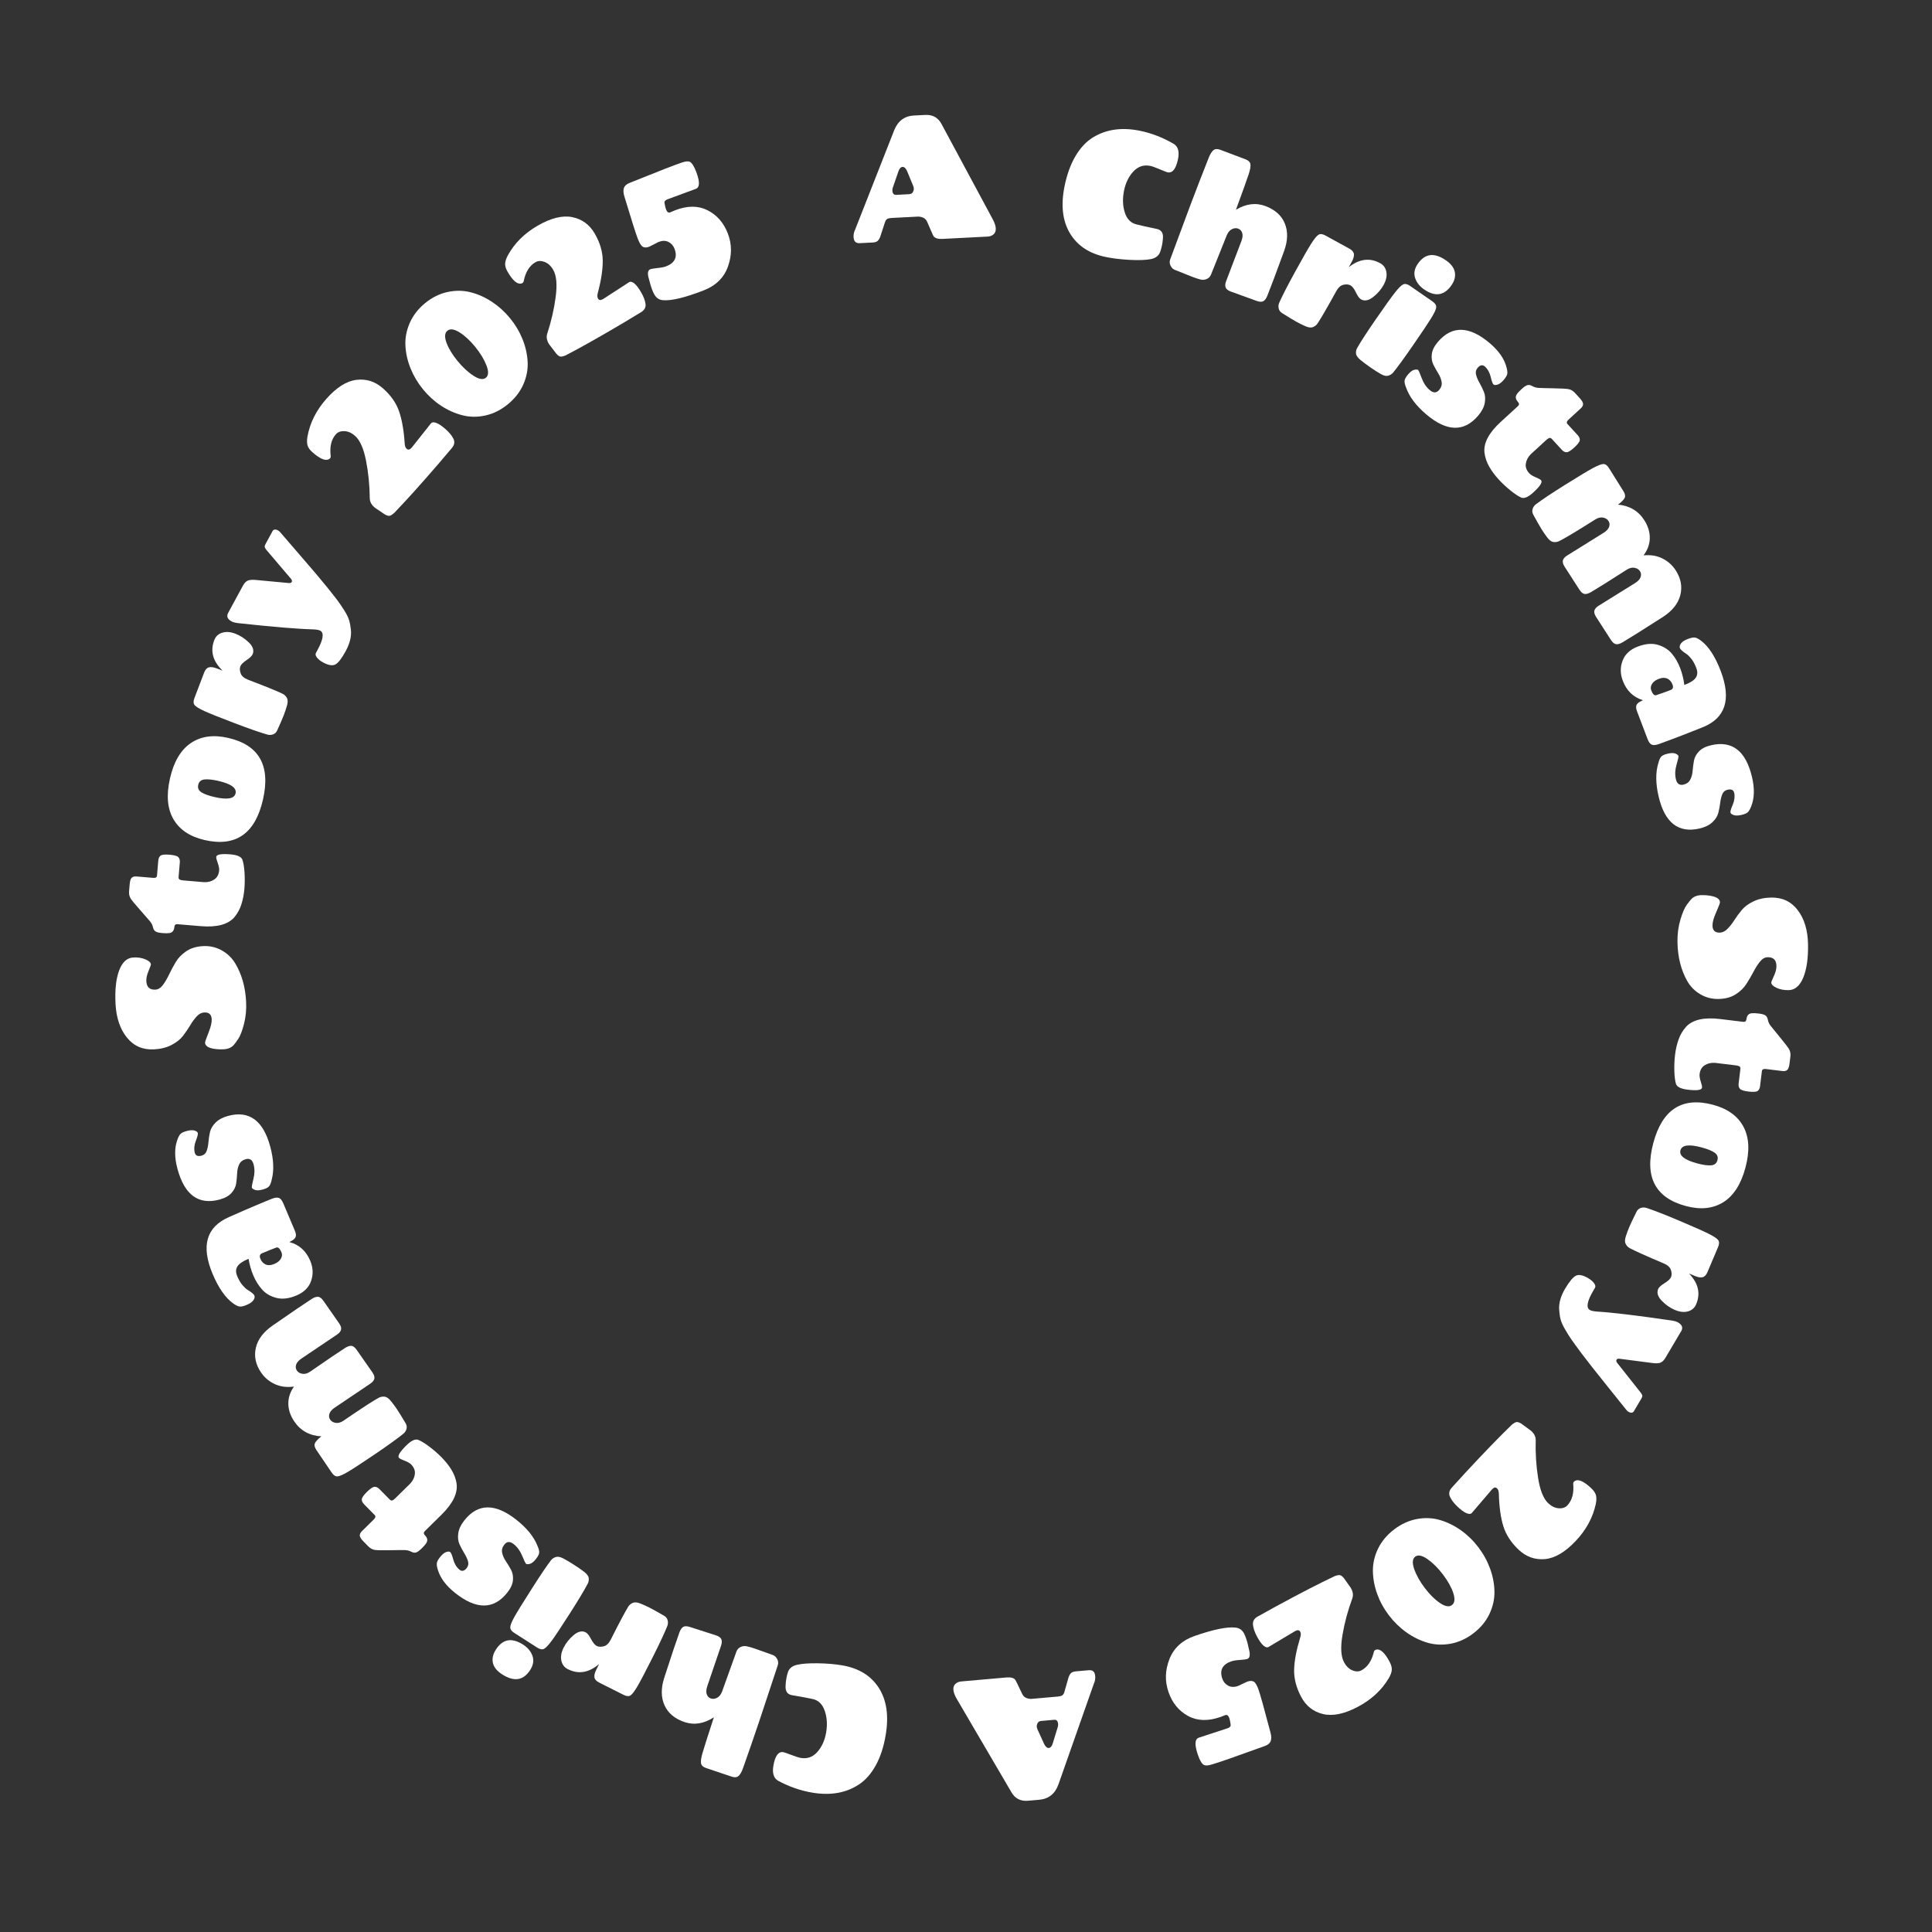 <svg width="154" height="154" viewBox="0 0 154 154" fill="none" xmlns="http://www.w3.org/2000/svg">
<rect x="0" y="0" width="154" height="154" fill="#333333" stroke="none"/>
<path d="M75.053 9.893L79.109 17.436C79.274 17.735 79.362 17.991 79.373 18.2C79.384 18.41 79.325 18.569 79.196 18.679C79.067 18.788 78.913 18.847 78.734 18.857L75.133 19.043C74.767 19.061 74.528 18.99 74.415 18.827C74.382 18.773 74.336 18.677 74.277 18.54L73.908 17.69C73.797 17.424 73.562 17.283 73.201 17.264L71.088 17.373C70.931 17.38 70.812 17.405 70.732 17.447C70.652 17.488 70.589 17.576 70.543 17.709L70.166 18.864C70.1 19.036 70.024 19.154 69.938 19.219C69.851 19.285 69.722 19.321 69.551 19.331L68.544 19.382C68.253 19.397 68.09 19.275 68.054 19.015C68.044 18.979 68.04 18.941 68.037 18.904C68.027 18.689 68.072 18.482 68.173 18.28L71.276 10.382C71.575 9.638 72.1 9.246 72.853 9.207L73.748 9.161C74.344 9.13 74.78 9.373 75.053 9.893ZM71.614 13.659L71.165 14.957C71.139 15.043 71.128 15.118 71.132 15.184C71.144 15.426 71.244 15.542 71.43 15.533L72.448 15.48C72.604 15.472 72.71 15.418 72.765 15.316C72.819 15.215 72.845 15.128 72.841 15.053C72.837 14.978 72.822 14.905 72.796 14.832L72.309 13.651C72.207 13.414 72.085 13.298 71.943 13.305C71.802 13.313 71.691 13.431 71.614 13.659Z" fill="white"/>
<path d="M88.143 20.485C86.826 20.214 85.873 19.581 85.28 18.587C84.688 17.594 84.549 16.334 84.863 14.807C85.055 13.874 85.346 13.082 85.736 12.428C86.125 11.774 86.586 11.283 87.12 10.954C88.176 10.304 89.427 10.129 90.875 10.426C91.812 10.619 92.715 10.972 93.585 11.484C93.913 11.705 94.018 12.103 93.9 12.678C93.738 13.465 93.46 13.817 93.065 13.735C92.999 13.722 92.791 13.641 92.44 13.493C92.09 13.344 91.841 13.255 91.695 13.225C91.176 13.118 90.728 13.262 90.353 13.657C89.98 14.051 89.727 14.562 89.599 15.188C89.47 15.814 89.488 16.392 89.653 16.921C89.819 17.451 90.126 17.771 90.576 17.883C90.88 17.965 91.422 18.086 92.205 18.247C92.586 18.325 92.748 18.592 92.692 19.047C92.681 19.217 92.657 19.386 92.623 19.555C92.588 19.724 92.542 19.893 92.484 20.062C92.372 20.382 92.118 20.58 91.721 20.656C91.325 20.731 90.772 20.751 90.063 20.715C89.353 20.679 88.714 20.602 88.143 20.485Z" fill="white"/>
<path d="M93.28 20.67L94.875 16.378C95.369 15.068 95.861 13.798 96.35 12.566C96.465 12.28 96.59 12.082 96.722 11.973C96.856 11.863 97.038 11.852 97.268 11.939L99.28 12.699C99.51 12.786 99.64 12.912 99.67 13.077C99.699 13.244 99.656 13.506 99.54 13.866C99.424 14.227 99.083 15.178 98.517 16.72C99.322 16.236 100.107 16.138 100.872 16.427C101.637 16.715 102.151 17.178 102.413 17.816C102.675 18.453 102.655 19.189 102.352 20.023C102.05 20.857 101.775 21.601 101.528 22.255C101.281 22.911 101.111 23.35 101.019 23.575C100.926 23.799 100.817 23.945 100.692 24.012C100.566 24.08 100.378 24.066 100.126 23.971L98.105 23.238C97.881 23.154 97.745 23.045 97.696 22.911C97.645 22.779 97.659 22.611 97.735 22.41L98.951 19.218C99.05 18.956 99.072 18.74 99.016 18.57C98.961 18.398 98.855 18.285 98.697 18.225C98.54 18.166 98.373 18.18 98.196 18.267C98.02 18.356 97.881 18.52 97.782 18.763L96.528 21.895C96.459 22.059 96.343 22.175 96.182 22.243C96.02 22.312 95.85 22.323 95.673 22.276C95.495 22.228 95.301 22.165 95.092 22.087L93.635 21.507C93.502 21.457 93.393 21.348 93.308 21.182C93.223 21.015 93.214 20.844 93.28 20.67Z" fill="white"/>
<path d="M105.643 18.769L107.557 19.82C107.779 19.943 107.9 20.087 107.921 20.252C107.94 20.417 107.885 20.618 107.755 20.856L107.512 21.297C108.354 20.632 109.189 20.525 110.013 20.979C110.288 21.13 110.453 21.364 110.508 21.682C110.564 22 110.49 22.343 110.288 22.711C110.086 23.079 109.806 23.403 109.449 23.68C109.091 23.957 108.772 24.019 108.491 23.865C108.361 23.792 108.224 23.608 108.08 23.31C107.936 23.013 107.793 22.825 107.648 22.747C107.505 22.667 107.319 22.651 107.094 22.697C106.868 22.744 106.672 22.919 106.506 23.221C105.782 24.538 105.284 25.398 105.011 25.801C104.915 25.93 104.792 26.022 104.642 26.079C104.492 26.134 104.295 26.108 104.052 26.001C103.808 25.894 103.572 25.778 103.343 25.652C103.113 25.525 102.733 25.296 102.202 24.96C102.049 24.866 101.956 24.741 101.923 24.584C101.89 24.427 101.905 24.276 101.968 24.13C102.215 23.573 102.639 22.747 103.242 21.65C103.844 20.555 104.269 19.811 104.518 19.42C104.766 19.029 104.961 18.793 105.1 18.71C105.24 18.627 105.421 18.646 105.643 18.769Z" fill="white"/>
<path d="M115.258 20.752C115.664 21.033 115.899 21.345 115.964 21.691C116.029 22.037 115.94 22.386 115.696 22.739C115.122 23.569 114.392 23.677 113.509 23.065C113.153 22.819 112.915 22.513 112.796 22.147C112.677 21.781 112.75 21.406 113.016 21.023C113.584 20.201 114.332 20.11 115.258 20.752ZM112.384 22.781L114.18 24.024C114.389 24.168 114.489 24.322 114.481 24.486C114.471 24.65 114.341 24.938 114.088 25.348C113.836 25.757 113.349 26.486 112.624 27.535C111.899 28.582 111.369 29.309 111.035 29.713C110.927 29.83 110.795 29.91 110.64 29.95C110.484 29.99 110.291 29.945 110.06 29.812C109.829 29.681 109.563 29.512 109.262 29.303C108.961 29.095 108.694 28.896 108.462 28.708C108.23 28.518 108.105 28.344 108.088 28.185C108.071 28.026 108.102 27.877 108.18 27.738C108.482 27.209 108.99 26.428 109.704 25.396C110.418 24.364 110.918 23.667 111.202 23.308C111.487 22.949 111.703 22.735 111.85 22.667C111.997 22.599 112.175 22.637 112.384 22.781Z" fill="white"/>
<path d="M114.712 31.087C114.882 30.888 114.948 30.676 114.912 30.448C114.875 30.221 114.788 29.995 114.649 29.772C114.51 29.549 114.379 29.315 114.256 29.069C114.132 28.822 114.091 28.541 114.13 28.225C114.169 27.908 114.331 27.583 114.616 27.25C115.744 25.93 117.127 25.97 118.769 27.371C119.472 27.974 119.91 28.605 120.081 29.266C120.139 29.476 120.161 29.645 120.149 29.774C120.135 29.905 120.041 30.073 119.866 30.279C119.69 30.484 119.524 30.611 119.372 30.658C119.219 30.705 119.11 30.701 119.045 30.645C118.979 30.589 118.905 30.388 118.823 30.042C118.74 29.696 118.586 29.419 118.36 29.213C118.172 29.053 117.978 29.091 117.778 29.325C117.645 29.481 117.604 29.661 117.656 29.865C117.708 30.068 117.798 30.285 117.928 30.512C118.058 30.739 118.176 30.98 118.282 31.237C118.387 31.492 118.409 31.787 118.349 32.123C118.289 32.458 118.113 32.796 117.822 33.136C116.695 34.457 115.311 34.416 113.67 33.015C112.87 32.331 112.341 31.628 112.084 30.905C111.997 30.696 111.955 30.522 111.956 30.381C111.957 30.242 112.051 30.064 112.236 29.847C112.421 29.631 112.588 29.506 112.738 29.476C112.888 29.444 112.986 29.448 113.035 29.489C113.083 29.531 113.18 29.748 113.324 30.142C113.469 30.536 113.684 30.854 113.967 31.096C114.251 31.338 114.499 31.336 114.712 31.087Z" fill="white"/>
<path d="M120.997 32.371C121.107 32.27 121.106 32.159 120.996 32.038C120.799 31.823 120.772 31.615 120.916 31.412C120.985 31.308 121.112 31.171 121.299 31.001C121.485 30.83 121.635 30.73 121.753 30.699C121.87 30.667 122.001 30.694 122.148 30.778C122.294 30.861 122.457 30.909 122.639 30.919C122.82 30.931 123.206 30.942 123.798 30.951C124.389 30.962 124.787 30.982 124.992 31.012C125.197 31.042 125.38 31.146 125.541 31.321L125.92 31.734C126.096 31.927 126.185 32.084 126.188 32.203C126.189 32.322 126.128 32.439 126.004 32.552L125.024 33.451C124.88 33.583 124.853 33.699 124.943 33.799L125.753 34.682C125.884 34.825 125.941 34.963 125.923 35.095C125.906 35.228 125.761 35.419 125.489 35.668C125.217 35.917 125.013 36.044 124.876 36.047C124.741 36.05 124.612 35.986 124.491 35.853L123.704 34.994C123.633 34.917 123.564 34.89 123.495 34.912C123.426 34.934 123.348 34.987 123.258 35.068L122.02 36.203C121.796 36.428 121.665 36.678 121.625 36.953C121.584 37.227 121.673 37.483 121.89 37.719C121.996 37.835 122.166 37.942 122.402 38.04C122.637 38.139 122.783 38.218 122.838 38.279C122.975 38.426 122.767 38.754 122.216 39.258C121.817 39.623 121.498 39.758 121.259 39.664C121.023 39.557 120.733 39.366 120.393 39.091C120.052 38.815 119.735 38.518 119.443 38.198C119.151 37.88 118.905 37.545 118.705 37.197C118.506 36.848 118.38 36.479 118.328 36.09C118.242 35.319 118.674 34.499 119.624 33.628L120.997 32.371Z" fill="white"/>
<path d="M127.426 48.284L130.327 46.48C130.564 46.331 130.713 46.172 130.772 46.002C130.831 45.833 130.816 45.678 130.726 45.535C130.637 45.393 130.495 45.302 130.299 45.261C130.103 45.221 129.894 45.271 129.672 45.409L127.959 46.497C127.413 46.839 127.035 47.071 126.826 47.194C126.616 47.316 126.441 47.367 126.301 47.344C126.16 47.322 126.018 47.198 125.875 46.97L124.71 45.162C124.583 44.959 124.54 44.79 124.582 44.654C124.624 44.518 124.735 44.393 124.917 44.279L127.818 42.474C128.055 42.326 128.203 42.167 128.262 41.998C128.321 41.829 128.306 41.673 128.217 41.531C128.128 41.388 127.985 41.296 127.789 41.257C127.593 41.217 127.384 41.266 127.163 41.404L126.439 41.858C125.396 42.512 124.672 42.939 124.268 43.139C124.122 43.204 123.97 43.225 123.811 43.201C123.653 43.176 123.494 43.058 123.334 42.846C123.173 42.634 123.023 42.417 122.885 42.195C122.746 41.974 122.525 41.587 122.224 41.036C122.137 40.88 122.117 40.724 122.165 40.572C122.211 40.419 122.298 40.293 122.425 40.197C122.911 39.831 123.684 39.315 124.744 38.651C125.804 37.987 126.537 37.545 126.945 37.324C127.352 37.105 127.637 36.992 127.799 36.987C127.961 36.983 128.11 37.088 128.245 37.303L129.404 39.154C129.539 39.369 129.57 39.551 129.497 39.697C129.424 39.844 129.252 40.017 128.979 40.214L128.967 40.221C129.905 40.312 130.609 40.734 131.081 41.487C131.371 41.949 131.512 42.42 131.505 42.901C131.497 43.381 131.332 43.837 131.007 44.269C131.565 44.211 132.069 44.293 132.518 44.518C132.968 44.744 133.325 45.068 133.591 45.492C133.996 46.138 134.109 46.793 133.932 47.46C133.754 48.125 133.293 48.699 132.547 49.18C131.802 49.66 131.132 50.086 130.539 50.457C129.946 50.829 129.545 51.076 129.335 51.199C129.126 51.321 128.951 51.371 128.81 51.349C128.67 51.327 128.528 51.202 128.385 50.974L127.219 49.167C127.093 48.965 127.051 48.795 127.092 48.659C127.133 48.523 127.244 48.398 127.426 48.284Z" fill="white"/>
<path d="M137.158 53.482C138.023 55.758 137.535 57.258 135.693 57.981C134.914 58.294 134.196 58.574 133.542 58.823C132.887 59.072 132.445 59.236 132.216 59.315C131.986 59.394 131.805 59.409 131.672 59.36C131.538 59.311 131.424 59.161 131.328 58.91L130.484 56.69C130.4 56.467 130.392 56.294 130.46 56.172C130.528 56.05 130.661 55.947 130.86 55.864C130.869 55.861 130.883 55.853 130.904 55.842C130.924 55.83 130.943 55.821 130.96 55.814C130.192 55.579 129.657 55.063 129.355 54.268C129.145 53.717 129.139 53.182 129.336 52.663C129.534 52.145 129.936 51.771 130.541 51.54C131.148 51.309 131.685 51.263 132.151 51.401C132.618 51.54 132.989 51.774 133.265 52.104C133.541 52.435 133.761 52.818 133.927 53.255C134.093 53.691 134.203 54.138 134.258 54.597L134.31 54.578C134.746 54.412 135.034 54.224 135.174 54.015C135.315 53.806 135.327 53.55 135.212 53.246C135.096 52.942 134.967 52.702 134.825 52.524C134.682 52.346 134.556 52.218 134.447 52.141C134.128 51.934 133.949 51.775 133.906 51.664C133.864 51.551 133.891 51.427 133.989 51.29C134.086 51.153 134.273 51.032 134.548 50.929C134.823 50.824 135.028 50.791 135.163 50.832C135.298 50.872 135.451 50.961 135.622 51.095C136.219 51.562 136.731 52.358 137.158 53.482ZM131.619 55.025C131.736 55.332 131.869 55.461 132.021 55.411C132.314 55.316 132.696 55.179 133.168 55C133.35 54.93 133.399 54.783 133.314 54.56C133.23 54.337 133.093 54.181 132.904 54.093C132.716 54.005 132.492 54.01 132.23 54.109C131.968 54.209 131.785 54.345 131.68 54.516C131.575 54.688 131.556 54.857 131.619 55.025Z" fill="white"/>
<path d="M134.188 62.543C134.443 62.484 134.623 62.353 134.729 62.148C134.835 61.944 134.899 61.711 134.92 61.449C134.941 61.188 134.975 60.92 135.023 60.649C135.07 60.377 135.203 60.126 135.423 59.896C135.643 59.664 135.967 59.5 136.394 59.402C138.085 59.01 139.174 59.866 139.66 61.969C139.868 62.871 139.844 63.639 139.588 64.273C139.511 64.475 139.428 64.624 139.34 64.721C139.252 64.818 139.077 64.897 138.812 64.958C138.549 65.019 138.341 65.022 138.191 64.97C138.039 64.916 137.954 64.848 137.935 64.764C137.915 64.68 137.975 64.475 138.116 64.147C138.255 63.821 138.295 63.506 138.235 63.206C138.18 62.966 138.002 62.88 137.702 62.95C137.502 62.996 137.362 63.116 137.282 63.311C137.204 63.506 137.148 63.733 137.117 63.994C137.087 64.253 137.037 64.518 136.97 64.786C136.902 65.054 136.744 65.305 136.497 65.539C136.249 65.772 135.907 65.939 135.47 66.04C133.78 66.431 132.691 65.575 132.205 63.473C131.968 62.447 131.961 61.567 132.184 60.834C132.239 60.614 132.309 60.449 132.393 60.338C132.477 60.226 132.658 60.138 132.936 60.074C133.212 60.01 133.421 60.01 133.56 60.073C133.699 60.137 133.776 60.2 133.791 60.262C133.805 60.323 133.753 60.555 133.636 60.959C133.518 61.361 133.501 61.744 133.585 62.108C133.669 62.471 133.87 62.617 134.188 62.543Z" fill="white"/>
<path d="M133.946 73.302C134.113 72.743 134.284 72.348 134.457 72.117C134.629 71.886 134.753 71.732 134.826 71.657C135.019 71.459 135.288 71.358 135.633 71.351C135.904 71.347 136.161 71.368 136.405 71.416C136.863 71.505 137.095 71.676 137.1 71.93C137.092 72.013 136.989 72.278 136.792 72.726C136.594 73.173 136.498 73.524 136.503 73.778C136.509 74.159 136.699 74.346 137.072 74.34C137.296 74.335 137.502 74.238 137.69 74.048C137.879 73.858 138.059 73.629 138.232 73.361C138.404 73.093 138.602 72.823 138.826 72.55C139.05 72.276 139.363 72.044 139.766 71.85C140.169 71.656 140.64 71.555 141.182 71.544C142.078 71.529 142.786 71.868 143.307 72.56C143.828 73.252 144.099 74.155 144.118 75.268C144.138 76.38 144.01 77.266 143.738 77.924C143.464 78.582 143.076 78.916 142.572 78.924C142.208 78.931 141.887 78.87 141.61 78.74C141.332 78.611 141.192 78.471 141.189 78.321C141.188 78.269 141.257 78.094 141.397 77.797C141.536 77.499 141.604 77.232 141.6 76.992C141.592 76.522 141.358 76.291 140.901 76.3C140.677 76.303 140.474 76.419 140.292 76.646C140.108 76.873 139.934 77.147 139.767 77.467C139.6 77.787 139.411 78.111 139.202 78.435C138.993 78.76 138.704 79.038 138.336 79.268C137.966 79.499 137.515 79.619 136.983 79.628C136.452 79.637 135.964 79.51 135.52 79.245C135.077 78.981 134.73 78.626 134.48 78.182C133.988 77.302 133.732 76.277 133.711 75.104C133.7 74.463 133.779 73.861 133.946 73.302Z" fill="white"/>
<path d="M138.957 81.451C139.106 81.47 139.19 81.396 139.21 81.233C139.245 80.944 139.386 80.788 139.634 80.766C139.757 80.751 139.945 80.758 140.194 80.789C140.445 80.82 140.62 80.869 140.719 80.938C140.819 81.006 140.885 81.123 140.917 81.289C140.948 81.454 141.018 81.609 141.127 81.754C141.238 81.899 141.481 82.2 141.858 82.656C142.235 83.112 142.479 83.427 142.589 83.601C142.7 83.777 142.74 83.983 142.711 84.22L142.644 84.776C142.612 85.036 142.552 85.205 142.462 85.284C142.373 85.364 142.244 85.394 142.078 85.373L140.758 85.212C140.562 85.189 140.457 85.244 140.441 85.377L140.296 86.567C140.273 86.76 140.205 86.892 140.093 86.966C139.98 87.038 139.741 87.052 139.376 87.008C139.009 86.963 138.781 86.891 138.69 86.789C138.599 86.688 138.564 86.549 138.585 86.371L138.726 85.213C138.739 85.11 138.714 85.04 138.653 85.002C138.592 84.964 138.501 84.938 138.381 84.924L136.713 84.721C136.396 84.698 136.12 84.76 135.886 84.909C135.652 85.056 135.515 85.29 135.477 85.609C135.458 85.765 135.488 85.964 135.566 86.207C135.645 86.45 135.68 86.611 135.67 86.693C135.645 86.893 135.263 86.948 134.521 86.858C133.984 86.793 133.673 86.639 133.591 86.395C133.518 86.146 133.475 85.802 133.462 85.364C133.449 84.926 133.469 84.492 133.521 84.062C133.573 83.633 133.667 83.229 133.803 82.85C133.937 82.472 134.136 82.137 134.397 81.845C134.926 81.277 135.831 81.072 137.109 81.227L138.957 81.451Z" fill="white"/>
<path d="M131.784 91.116C132.502 88.424 134.087 87.407 136.541 88.061C137.703 88.372 138.514 88.954 138.971 89.811C139.429 90.667 139.481 91.756 139.129 93.076C138.776 94.396 138.188 95.314 137.365 95.828C136.542 96.343 135.549 96.444 134.385 96.134C131.933 95.479 131.066 93.806 131.784 91.116ZM133.948 91.693C133.834 92.118 134.282 92.466 135.292 92.736C135.752 92.859 136.118 92.91 136.389 92.889C136.66 92.869 136.829 92.733 136.897 92.48C136.965 92.228 136.885 92.025 136.661 91.872C136.436 91.72 136.094 91.582 135.633 91.459C134.623 91.19 134.061 91.267 133.948 91.693Z" fill="white"/>
<path d="M136.952 99.392L136.101 101.403C136.002 101.636 135.871 101.772 135.709 101.809C135.546 101.845 135.34 101.811 135.091 101.706L134.627 101.509C135.375 102.279 135.566 103.099 135.2 103.964C135.078 104.254 134.861 104.442 134.551 104.53C134.24 104.617 133.891 104.579 133.504 104.415C133.117 104.251 132.768 104.007 132.455 103.679C132.142 103.353 132.049 103.041 132.173 102.746C132.232 102.608 132.401 102.453 132.683 102.28C132.963 102.107 133.136 101.944 133.2 101.793C133.264 101.642 133.261 101.457 133.192 101.237C133.122 101.017 132.929 100.84 132.611 100.705C131.227 100.12 130.32 99.712 129.891 99.483C129.753 99.4 129.649 99.287 129.579 99.143C129.507 98.999 129.512 98.801 129.595 98.548C129.676 98.294 129.768 98.048 129.87 97.807C129.971 97.566 130.161 97.165 130.44 96.602C130.518 96.44 130.634 96.335 130.787 96.286C130.938 96.237 131.091 96.236 131.243 96.285C131.822 96.472 132.688 96.81 133.839 97.297C134.992 97.785 135.774 98.131 136.188 98.339C136.602 98.547 136.858 98.716 136.954 98.846C137.051 98.975 137.05 99.157 136.952 99.392Z" fill="white"/>
<path d="M127.008 102.87C126.508 103.718 126.413 104.235 126.726 104.42C126.831 104.482 127.018 104.523 127.288 104.544C128.482 104.615 130.471 104.853 133.256 105.259C133.482 105.297 133.648 105.347 133.753 105.409C134.082 105.604 134.169 105.832 134.014 106.097L132.76 108.218C132.639 108.424 132.506 108.556 132.363 108.614C132.22 108.673 132.008 108.684 131.726 108.648L129.098 108.306C128.98 108.287 128.899 108.313 128.857 108.384C128.815 108.455 128.832 108.538 128.905 108.634L130.757 110.976C130.883 111.129 130.931 111.248 130.902 111.335C130.887 111.361 130.863 111.411 130.829 111.487L130.231 112.499C130.177 112.59 130.088 112.623 129.961 112.6C129.905 112.584 129.847 112.559 129.786 112.523C129.726 112.487 129.652 112.411 129.564 112.294C129.476 112.177 128.978 111.556 128.071 110.43C127.164 109.305 126.505 108.467 126.093 107.916C125.682 107.364 125.403 106.983 125.257 106.772C125.111 106.56 124.945 106.295 124.759 105.977C124.573 105.659 124.452 105.387 124.394 105.162C124.337 104.938 124.299 104.677 124.28 104.38C124.251 103.859 124.408 103.309 124.752 102.727C125.096 102.145 125.385 101.798 125.62 101.685C125.854 101.571 126.181 101.639 126.598 101.886C126.799 102.004 126.954 102.137 127.063 102.284C127.171 102.43 127.195 102.555 127.134 102.658L127.008 102.87Z" fill="white"/>
<path d="M121.257 113.475L121.884 113.932C121.956 113.979 122.022 114.031 122.084 114.089C122.307 114.3 122.416 114.537 122.412 114.801C122.383 115.834 122.448 116.839 122.603 117.814C122.758 118.79 123.026 119.457 123.404 119.817C123.669 120.068 123.948 120.203 124.242 120.225C124.536 120.247 124.766 120.171 124.931 119.998C125.306 119.602 125.463 119.042 125.404 118.318C125.388 118.199 125.426 118.112 125.518 118.056C125.805 117.874 126.247 118.067 126.843 118.632C127.046 118.824 127.17 119.012 127.216 119.194C127.262 119.377 127.257 119.606 127.201 119.882C126.968 120.969 126.432 121.954 125.592 122.84C124.753 123.726 123.936 124.205 123.142 124.276C122.348 124.345 121.65 124.095 121.047 123.524C120.444 122.953 120.039 122.329 119.831 121.653C119.622 120.978 119.503 120.127 119.474 119.1C119.473 118.883 119.426 118.73 119.331 118.64C119.215 118.531 119.086 118.552 118.942 118.704C118.932 118.715 118.922 118.725 118.911 118.737L117.33 120.587C117.325 120.592 117.32 120.598 117.315 120.603C117.228 120.695 117.086 120.699 116.889 120.615C116.691 120.532 116.453 120.356 116.172 120.09C115.891 119.823 115.693 119.564 115.579 119.312C115.464 119.059 115.511 118.815 115.72 118.582C116.46 117.76 117.199 116.961 117.936 116.183C118.673 115.406 119.27 114.791 119.725 114.338C120.181 113.885 120.434 113.634 120.486 113.586C120.538 113.537 120.612 113.483 120.707 113.424C120.801 113.365 120.891 113.341 120.975 113.354C121.06 113.368 121.154 113.408 121.257 113.475Z" fill="white"/>
<path d="M109.847 123.439C110.132 122.853 110.56 122.343 111.131 121.908C111.701 121.475 112.308 121.199 112.95 121.08C113.591 120.963 114.205 120.991 114.793 121.165C115.381 121.339 115.935 121.613 116.457 121.984C116.979 122.355 117.439 122.805 117.84 123.333C118.242 123.86 118.552 124.427 118.774 125.032C118.996 125.638 119.111 126.247 119.123 126.861C119.134 127.474 118.997 128.075 118.715 128.666C118.432 129.255 118.005 129.768 117.434 130.201C116.864 130.635 116.256 130.909 115.612 131.024C114.967 131.138 114.351 131.109 113.764 130.934C113.176 130.759 112.62 130.484 112.096 130.109C111.571 129.734 111.109 129.283 110.707 128.755C110.306 128.228 109.997 127.663 109.779 127.061C109.56 126.459 109.445 125.851 109.434 125.239C109.424 124.626 109.56 124.026 109.847 123.439ZM115.018 125.504C114.62 124.981 114.207 124.571 113.78 124.274C113.353 123.977 113.028 123.914 112.805 124.083C112.582 124.253 112.556 124.583 112.727 125.074C112.9 125.565 113.183 126.07 113.578 126.591C113.974 127.111 114.377 127.507 114.786 127.782C115.197 128.057 115.514 128.109 115.736 127.939C115.959 127.77 115.995 127.453 115.843 126.988C115.691 126.523 115.416 126.029 115.018 125.504Z" fill="white"/>
<path d="M107.12 125.79L107.569 126.423C107.621 126.49 107.668 126.561 107.707 126.635C107.851 126.907 107.879 127.168 107.79 127.415C107.434 128.385 107.172 129.357 107.008 130.331C106.844 131.306 106.883 132.023 107.128 132.485C107.298 132.807 107.52 133.025 107.791 133.14C108.064 133.255 108.305 133.257 108.516 133.145C108.998 132.89 109.327 132.41 109.503 131.704C109.524 131.587 109.588 131.516 109.694 131.492C110.024 131.412 110.381 131.736 110.765 132.461C110.896 132.709 110.954 132.926 110.939 133.114C110.924 133.301 110.846 133.517 110.705 133.761C110.137 134.716 109.314 135.479 108.235 136.05C107.156 136.621 106.229 136.813 105.454 136.626C104.68 136.44 104.098 135.979 103.709 135.245C103.322 134.511 103.137 133.79 103.155 133.083C103.174 132.377 103.334 131.532 103.633 130.55C103.701 130.344 103.705 130.184 103.644 130.068C103.57 129.929 103.44 129.907 103.256 130.005C103.243 130.011 103.229 130.019 103.216 130.025L101.127 131.274C101.121 131.278 101.113 131.281 101.107 131.285C100.994 131.343 100.859 131.302 100.698 131.16C100.539 131.017 100.368 130.775 100.187 130.432C100.006 130.091 99.901 129.782 99.874 129.505C99.846 129.23 99.969 129.014 100.242 128.86C101.206 128.318 102.161 127.797 103.107 127.295C104.055 126.794 104.816 126.402 105.392 126.118C105.969 125.833 106.29 125.677 106.355 125.648C106.419 125.619 106.506 125.591 106.614 125.566C106.724 125.54 106.816 125.547 106.891 125.585C106.967 125.625 107.043 125.693 107.12 125.79Z" fill="white"/>
<path d="M95.491 139.899C95.21 139.087 95.231 138.626 95.555 138.512L97.865 137.755C98.041 137.694 98.117 137.593 98.092 137.454C98.061 137.227 98.027 137.062 97.99 136.956C97.917 136.744 97.809 136.662 97.669 136.712C97.58 136.752 97.448 136.803 97.272 136.865C96.284 137.208 95.424 137.178 94.691 136.775C93.958 136.372 93.442 135.739 93.142 134.875C92.842 134.01 92.866 133.135 93.215 132.249C93.562 131.362 94.234 130.746 95.228 130.401C96.717 129.885 97.798 129.662 98.471 129.735C98.789 129.762 99.024 129.928 99.177 130.23C99.227 130.331 99.284 130.473 99.347 130.654C99.41 130.834 99.475 131.09 99.543 131.423C99.674 131.891 99.633 132.162 99.422 132.235C99.323 132.27 99.125 132.296 98.827 132.316C98.529 132.335 98.304 132.371 98.148 132.425C97.436 132.673 97.197 133.136 97.433 133.815C97.519 134.061 97.673 134.245 97.897 134.365C98.12 134.485 98.381 134.494 98.676 134.391C98.684 134.389 98.931 134.273 99.421 134.043C99.64 133.967 99.814 133.969 99.944 134.047C100.074 134.125 100.203 134.35 100.332 134.72C100.46 135.091 100.775 136.221 101.274 138.113C101.346 138.394 101.351 138.62 101.283 138.792C101.217 138.963 101.059 139.091 100.813 139.177L98.007 140.18C97.365 140.404 96.897 140.559 96.603 140.645C96.311 140.733 96.103 140.748 95.979 140.692C95.81 140.612 95.647 140.348 95.491 139.899Z" fill="white"/>
<path d="M80.616 142.853L76.288 135.463C76.112 135.169 76.015 134.917 75.997 134.708C75.978 134.499 76.032 134.337 76.156 134.223C76.281 134.109 76.433 134.044 76.612 134.029L80.204 133.712C80.568 133.679 80.81 133.743 80.929 133.901C80.964 133.955 81.013 134.049 81.078 134.183L81.477 135.02C81.598 135.281 81.838 135.414 82.199 135.42L84.307 135.234C84.463 135.22 84.58 135.191 84.659 135.147C84.737 135.102 84.798 135.013 84.838 134.878L85.173 133.71C85.233 133.536 85.305 133.415 85.389 133.347C85.473 133.278 85.601 133.237 85.771 133.222L86.775 133.133C87.066 133.107 87.233 133.224 87.279 133.483C87.289 133.519 87.296 133.556 87.299 133.593C87.319 133.807 87.281 134.016 87.186 134.221L84.372 142.227C84.102 142.982 83.591 143.392 82.839 143.459L81.946 143.537C81.352 143.59 80.907 143.362 80.616 142.853ZM83.916 138.964L84.318 137.65C84.34 137.564 84.348 137.488 84.343 137.423C84.322 137.181 84.217 137.069 84.032 137.085L83.016 137.175C82.86 137.188 82.757 137.246 82.706 137.349C82.655 137.452 82.633 137.541 82.639 137.615C82.646 137.689 82.663 137.763 82.692 137.835L83.222 138.998C83.333 139.232 83.459 139.342 83.6 139.33C83.741 139.317 83.847 139.195 83.916 138.964Z" fill="white"/>
<path d="M67.116 132.742C68.442 132.965 69.418 133.562 70.046 134.534C70.673 135.506 70.858 136.76 70.599 138.297C70.441 139.236 70.18 140.039 69.814 140.706C69.448 141.373 69.005 141.881 68.485 142.228C67.453 142.916 66.208 143.137 64.749 142.892C63.807 142.734 62.892 142.414 62.003 141.934C61.668 141.726 61.548 141.332 61.646 140.752C61.779 139.961 62.044 139.599 62.442 139.665C62.509 139.676 62.719 139.75 63.075 139.885C63.431 140.02 63.682 140.1 63.83 140.125C64.353 140.213 64.794 140.054 65.154 139.646C65.514 139.237 65.747 138.718 65.853 138.088C65.959 137.458 65.92 136.881 65.736 136.358C65.55 135.834 65.232 135.525 64.779 135.43C64.472 135.36 63.925 135.258 63.137 135.125C62.755 135.061 62.582 134.8 62.621 134.343C62.627 134.173 62.644 134.004 62.673 133.833C62.701 133.663 62.741 133.493 62.793 133.322C62.893 132.997 63.14 132.79 63.534 132.701C63.928 132.61 64.479 132.571 65.189 132.581C65.899 132.592 66.542 132.646 67.116 132.742Z" fill="white"/>
<path d="M61.993 132.748L60.555 137.094C60.109 138.421 59.664 139.709 59.22 140.958C59.115 141.248 58.998 141.45 58.869 141.563C58.74 141.678 58.559 141.696 58.325 141.618L56.287 140.932C56.053 140.854 55.919 140.732 55.883 140.568C55.849 140.403 55.882 140.139 55.985 139.774C56.087 139.41 56.394 138.447 56.903 136.885C56.117 137.399 55.335 137.525 54.561 137.265C53.785 137.003 53.255 136.559 52.97 135.931C52.685 135.304 52.678 134.568 52.95 133.724C53.223 132.88 53.469 132.127 53.693 131.463C53.916 130.8 54.07 130.354 54.154 130.126C54.239 129.899 54.343 129.749 54.465 129.677C54.588 129.605 54.776 129.612 55.031 129.698L57.078 130.357C57.305 130.432 57.446 130.536 57.499 130.668C57.553 130.799 57.546 130.966 57.478 131.171L56.378 134.405C56.289 134.669 56.275 134.887 56.337 135.055C56.398 135.224 56.509 135.334 56.668 135.388C56.827 135.441 56.994 135.422 57.167 135.327C57.34 135.233 57.472 135.063 57.563 134.817L58.703 131.641C58.766 131.475 58.877 131.355 59.036 131.28C59.195 131.206 59.364 131.189 59.543 131.23C59.724 131.27 59.919 131.326 60.131 131.397L61.609 131.924C61.743 131.969 61.856 132.074 61.946 132.237C62.038 132.4 62.053 132.571 61.993 132.748Z" fill="white"/>
<path d="M49.713 135.101L47.763 134.12C47.536 134.005 47.41 133.866 47.383 133.702C47.358 133.537 47.406 133.334 47.528 133.092L47.754 132.642C46.936 133.338 46.106 133.474 45.266 133.051C44.986 132.911 44.812 132.681 44.745 132.366C44.679 132.051 44.739 131.705 44.928 131.33C45.117 130.955 45.385 130.622 45.731 130.332C46.079 130.041 46.396 129.968 46.682 130.112C46.816 130.18 46.96 130.359 47.113 130.651C47.268 130.942 47.418 131.125 47.564 131.199C47.711 131.273 47.897 131.282 48.12 131.228C48.345 131.174 48.534 130.991 48.689 130.684C49.365 129.341 49.832 128.463 50.089 128.049C50.181 127.918 50.301 127.821 50.449 127.76C50.596 127.699 50.794 127.717 51.041 127.816C51.288 127.914 51.528 128.022 51.762 128.139C51.995 128.257 52.384 128.473 52.928 128.788C53.084 128.877 53.181 128.999 53.219 129.154C53.259 129.309 53.249 129.462 53.191 129.61C52.965 130.176 52.571 131.017 52.008 132.134C51.447 133.251 51.048 134.01 50.814 134.409C50.58 134.808 50.394 135.052 50.258 135.141C50.122 135.229 49.94 135.215 49.713 135.101Z" fill="white"/>
<path d="M42.828 131.334L40.989 130.158C40.775 130.021 40.669 129.87 40.673 129.706C40.675 129.542 40.795 129.25 41.032 128.831C41.269 128.412 41.731 127.666 42.418 126.592C43.103 125.519 43.606 124.775 43.926 124.358C44.03 124.236 44.16 124.153 44.313 124.107C44.466 124.062 44.661 124.1 44.897 124.223C45.132 124.346 45.405 124.506 45.713 124.704C46.021 124.9 46.295 125.089 46.534 125.27C46.773 125.45 46.904 125.62 46.927 125.779C46.949 125.937 46.924 126.087 46.851 126.229C46.568 126.768 46.089 127.566 45.412 128.624C44.736 129.682 44.262 130.395 43.991 130.765C43.719 131.133 43.511 131.355 43.367 131.429C43.222 131.502 43.042 131.471 42.828 131.334ZM40.029 133.466C39.614 133.2 39.369 132.896 39.29 132.553C39.214 132.209 39.29 131.858 39.522 131.496C40.065 130.647 40.789 130.512 41.694 131.091C42.059 131.324 42.309 131.621 42.44 131.983C42.573 132.344 42.512 132.721 42.262 133.115C41.723 133.956 40.98 134.073 40.029 133.466Z" fill="white"/>
<path d="M40.202 123.117C40.04 123.322 39.98 123.537 40.025 123.764C40.069 123.989 40.166 124.211 40.312 124.429C40.459 124.646 40.598 124.876 40.73 125.118C40.862 125.36 40.914 125.639 40.887 125.957C40.859 126.274 40.709 126.605 40.436 126.948C39.357 128.309 37.972 128.318 36.282 126.977C35.557 126.402 35.096 125.786 34.901 125.131C34.836 124.925 34.808 124.756 34.816 124.626C34.824 124.495 34.913 124.323 35.081 124.112C35.249 123.9 35.409 123.768 35.56 123.715C35.711 123.662 35.821 123.663 35.888 123.716C35.956 123.769 36.037 123.967 36.131 124.311C36.225 124.654 36.39 124.924 36.624 125.122C36.817 125.275 37.01 125.231 37.201 124.99C37.328 124.829 37.362 124.648 37.304 124.445C37.244 124.244 37.146 124.032 37.008 123.809C36.87 123.586 36.744 123.349 36.629 123.098C36.514 122.846 36.481 122.551 36.529 122.214C36.577 121.876 36.741 121.533 37.019 121.182C38.098 119.822 39.483 119.813 41.173 121.153C41.998 121.808 42.552 122.491 42.835 123.205C42.928 123.41 42.978 123.583 42.981 123.723C42.984 123.862 42.898 124.044 42.721 124.267C42.544 124.489 42.382 124.62 42.232 124.657C42.084 124.694 41.985 124.693 41.935 124.653C41.886 124.614 41.782 124.4 41.622 124.012C41.463 123.623 41.237 123.313 40.945 123.081C40.653 122.849 40.405 122.861 40.202 123.117Z" fill="white"/>
<path d="M33.86 122.049C33.755 122.153 33.759 122.264 33.874 122.381C34.078 122.589 34.113 122.796 33.976 123.004C33.911 123.11 33.788 123.251 33.608 123.428C33.429 123.605 33.282 123.712 33.165 123.747C33.05 123.782 32.917 123.761 32.768 123.682C32.619 123.604 32.453 123.563 32.272 123.558C32.091 123.553 31.704 123.556 31.112 123.567C30.521 123.578 30.123 123.573 29.917 123.55C29.711 123.527 29.524 123.431 29.357 123.261L28.964 122.862C28.78 122.675 28.686 122.523 28.679 122.404C28.674 122.284 28.73 122.166 28.85 122.047L29.797 121.114C29.937 120.977 29.959 120.86 29.866 120.764L29.025 119.91C28.889 119.772 28.826 119.636 28.839 119.502C28.852 119.369 28.99 119.174 29.253 118.915C29.516 118.656 29.715 118.523 29.851 118.515C29.987 118.507 30.118 118.567 30.243 118.693L31.061 119.524C31.135 119.599 31.205 119.623 31.272 119.599C31.339 119.574 31.417 119.52 31.503 119.434L32.7 118.256C32.916 118.022 33.038 117.768 33.069 117.492C33.099 117.217 33.001 116.965 32.776 116.736C32.666 116.624 32.491 116.524 32.252 116.434C32.014 116.344 31.865 116.27 31.808 116.212C31.666 116.068 31.862 115.734 32.394 115.21C32.779 114.83 33.093 114.684 33.336 114.77C33.576 114.869 33.872 115.048 34.222 115.312C34.572 115.574 34.9 115.86 35.203 116.168C35.507 116.477 35.765 116.802 35.977 117.144C36.189 117.485 36.327 117.849 36.392 118.235C36.508 119.003 36.106 119.838 35.188 120.742L33.86 122.049Z" fill="white"/>
<path d="M26.863 106.381L24.029 108.289C23.797 108.447 23.656 108.611 23.602 108.782C23.549 108.953 23.57 109.108 23.664 109.247C23.758 109.386 23.904 109.473 24.102 109.505C24.299 109.538 24.506 109.482 24.722 109.335L26.395 108.186C26.929 107.824 27.298 107.579 27.502 107.449C27.708 107.319 27.881 107.262 28.022 107.28C28.164 107.296 28.31 107.416 28.46 107.638L29.69 109.402C29.824 109.6 29.874 109.767 29.837 109.905C29.801 110.042 29.694 110.171 29.516 110.293L26.683 112.201C26.451 112.358 26.309 112.522 26.256 112.694C26.203 112.865 26.224 113.02 26.317 113.158C26.412 113.298 26.557 113.384 26.755 113.417C26.953 113.45 27.16 113.393 27.375 113.247L28.082 112.767C29.102 112.076 29.81 111.623 30.206 111.408C30.349 111.337 30.501 111.311 30.66 111.33C30.819 111.348 30.982 111.461 31.15 111.667C31.319 111.873 31.477 112.085 31.622 112.3C31.769 112.517 32.003 112.895 32.325 113.435C32.418 113.589 32.443 113.743 32.402 113.898C32.36 114.052 32.277 114.18 32.155 114.281C31.682 114.665 30.928 115.208 29.893 115.91C28.858 116.612 28.141 117.081 27.742 117.315C27.343 117.55 27.063 117.673 26.9 117.683C26.738 117.694 26.586 117.594 26.443 117.384L25.217 115.577C25.075 115.366 25.038 115.186 25.105 115.037C25.173 114.888 25.34 114.709 25.605 114.502L25.617 114.493C24.676 114.438 23.956 114.042 23.457 113.306C23.151 112.855 22.994 112.389 22.983 111.909C22.973 111.428 23.122 110.967 23.431 110.523C22.875 110.602 22.369 110.537 21.911 110.329C21.454 110.12 21.085 109.809 20.804 109.395C20.377 108.764 20.239 108.113 20.392 107.44C20.546 106.769 20.986 106.179 21.713 105.672C22.441 105.165 23.094 104.715 23.673 104.322C24.253 103.93 24.645 103.668 24.849 103.537C25.055 103.408 25.228 103.351 25.369 103.368C25.511 103.385 25.657 103.505 25.807 103.727L27.037 105.491C27.171 105.689 27.221 105.856 27.184 105.994C27.148 106.131 27.041 106.26 26.863 106.381Z" fill="white"/>
<path d="M16.955 101.561C16.007 99.318 16.441 97.802 18.255 97.011C19.022 96.67 19.729 96.363 20.374 96.091C21.019 95.818 21.454 95.638 21.681 95.551C21.907 95.463 22.088 95.441 22.223 95.485C22.359 95.53 22.478 95.675 22.583 95.923L23.508 98.111C23.601 98.33 23.614 98.502 23.551 98.627C23.487 98.751 23.358 98.859 23.163 98.949C23.154 98.953 23.14 98.961 23.12 98.974C23.1 98.986 23.081 98.995 23.064 99.003C23.841 99.21 24.394 99.705 24.726 100.489C24.955 101.033 24.981 101.567 24.802 102.092C24.624 102.617 24.236 103.006 23.639 103.259C23.042 103.511 22.508 103.577 22.035 103.456C21.564 103.335 21.184 103.115 20.897 102.795C20.61 102.475 20.375 102.1 20.193 101.669C20.012 101.24 19.885 100.797 19.814 100.34L19.763 100.362C19.332 100.544 19.052 100.741 18.919 100.955C18.786 101.169 18.783 101.427 18.91 101.725C19.037 102.025 19.175 102.261 19.323 102.433C19.472 102.605 19.602 102.728 19.715 102.802C20.04 102.997 20.226 103.149 20.273 103.26C20.32 103.369 20.296 103.495 20.203 103.635C20.111 103.776 19.929 103.903 19.658 104.017C19.387 104.132 19.184 104.171 19.047 104.136C18.91 104.101 18.755 104.019 18.578 103.89C17.965 103.445 17.423 102.668 16.955 101.561ZM22.434 99.816C22.307 99.514 22.168 99.39 22.019 99.444C21.73 99.551 21.352 99.702 20.889 99.898C20.708 99.974 20.664 100.122 20.758 100.343C20.851 100.563 20.992 100.713 21.184 100.794C21.375 100.876 21.6 100.861 21.858 100.752C22.116 100.644 22.294 100.502 22.392 100.326C22.491 100.151 22.504 99.981 22.434 99.816Z" fill="white"/>
<path d="M19.593 92.397C19.341 92.465 19.165 92.603 19.067 92.811C18.969 93.02 18.913 93.255 18.902 93.518C18.89 93.779 18.866 94.048 18.828 94.32C18.791 94.593 18.666 94.849 18.455 95.088C18.244 95.326 17.927 95.502 17.503 95.617C15.826 96.069 14.708 95.254 14.146 93.169C13.905 92.276 13.901 91.508 14.133 90.865C14.205 90.66 14.282 90.507 14.365 90.408C14.45 90.308 14.622 90.223 14.884 90.152C15.145 90.081 15.353 90.07 15.505 90.118C15.659 90.165 15.746 90.231 15.769 90.313C15.791 90.397 15.738 90.604 15.611 90.936C15.482 91.268 15.453 91.584 15.524 91.881C15.588 92.12 15.769 92.198 16.066 92.118C16.265 92.065 16.4 91.939 16.473 91.742C16.545 91.544 16.592 91.316 16.614 91.055C16.635 90.793 16.674 90.528 16.732 90.257C16.789 89.986 16.938 89.73 17.177 89.488C17.416 89.246 17.752 89.065 18.185 88.948C19.86 88.497 20.98 89.312 21.541 91.396C21.816 92.413 21.854 93.291 21.658 94.033C21.611 94.254 21.548 94.422 21.468 94.536C21.387 94.65 21.209 94.745 20.935 94.819C20.66 94.893 20.452 94.901 20.31 94.843C20.169 94.784 20.09 94.725 20.073 94.663C20.057 94.601 20.1 94.367 20.203 93.961C20.306 93.554 20.309 93.17 20.212 92.81C20.115 92.449 19.908 92.312 19.593 92.397Z" fill="white"/>
<path d="M19.447 81.626C19.301 82.191 19.144 82.593 18.979 82.83C18.815 83.066 18.697 83.225 18.626 83.303C18.441 83.507 18.177 83.619 17.832 83.638C17.561 83.652 17.304 83.64 17.058 83.601C16.597 83.528 16.358 83.365 16.345 83.112C16.35 83.03 16.443 82.761 16.624 82.306C16.805 81.851 16.889 81.497 16.875 81.244C16.855 80.864 16.658 80.683 16.285 80.704C16.061 80.716 15.859 80.82 15.679 81.017C15.497 81.214 15.325 81.45 15.163 81.724C15 81.998 14.811 82.275 14.597 82.556C14.384 82.837 14.079 83.081 13.684 83.289C13.288 83.497 12.82 83.616 12.28 83.645C11.386 83.693 10.665 83.381 10.119 82.707C9.574 82.034 9.27 81.141 9.21 80.031C9.151 78.92 9.245 78.031 9.494 77.363C9.743 76.695 10.12 76.348 10.623 76.321C10.987 76.301 11.309 76.351 11.592 76.47C11.874 76.59 12.019 76.724 12.026 76.873C12.029 76.926 11.967 77.102 11.838 77.405C11.71 77.707 11.652 77.978 11.665 78.216C11.69 78.686 11.931 78.908 12.387 78.884C12.611 78.871 12.81 78.749 12.985 78.515C13.159 78.281 13.323 78.001 13.479 77.675C13.634 77.35 13.811 77.02 14.008 76.687C14.204 76.356 14.484 76.068 14.845 75.823C15.206 75.58 15.651 75.443 16.182 75.415C16.713 75.386 17.205 75.496 17.659 75.745C18.111 75.994 18.471 76.334 18.737 76.769C19.26 77.631 19.553 78.647 19.616 79.818C19.651 80.459 19.594 81.062 19.447 81.626Z" fill="white"/>
<path d="M14.141 73.668C13.993 73.655 13.912 73.731 13.897 73.894C13.873 74.184 13.738 74.346 13.492 74.377C13.368 74.397 13.181 74.396 12.93 74.374C12.679 74.353 12.502 74.311 12.399 74.245C12.297 74.181 12.227 74.066 12.19 73.902C12.152 73.737 12.076 73.585 11.962 73.444C11.847 73.304 11.593 73.012 11.2 72.57C10.806 72.129 10.551 71.822 10.434 71.652C10.318 71.48 10.269 71.276 10.289 71.038L10.337 70.48C10.359 70.22 10.412 70.048 10.499 69.965C10.586 69.882 10.713 69.848 10.88 69.863L12.205 69.974C12.401 69.992 12.504 69.932 12.515 69.799L12.616 68.605C12.633 68.41 12.696 68.275 12.805 68.199C12.915 68.122 13.154 68.099 13.52 68.129C13.888 68.161 14.119 68.225 14.214 68.323C14.309 68.421 14.348 68.559 14.333 68.739L14.235 69.899C14.226 70.003 14.253 70.073 14.316 70.108C14.378 70.144 14.471 70.166 14.591 70.176L16.265 70.318C16.583 70.33 16.856 70.257 17.084 70.101C17.313 69.944 17.441 69.705 17.468 69.385C17.482 69.229 17.444 69.031 17.357 68.791C17.27 68.551 17.229 68.391 17.236 68.309C17.253 68.108 17.633 68.039 18.377 68.102C18.917 68.148 19.232 68.291 19.324 68.531C19.407 68.778 19.462 69.119 19.491 69.556C19.519 69.994 19.516 70.428 19.479 70.859C19.443 71.291 19.363 71.698 19.242 72.081C19.121 72.464 18.935 72.807 18.685 73.107C18.177 73.694 17.281 73.933 15.997 73.824L14.141 73.668Z" fill="white"/>
<path d="M20.961 63.736C20.341 66.451 18.795 67.526 16.32 66.962C15.146 66.694 14.315 66.14 13.826 65.301C13.338 64.462 13.246 63.377 13.55 62.044C13.854 60.712 14.408 59.774 15.212 59.23C16.016 58.686 17.005 58.548 18.178 58.816C20.653 59.381 21.581 61.021 20.961 63.736ZM18.778 63.238C18.875 62.808 18.416 62.477 17.396 62.244C16.932 62.139 16.565 62.1 16.294 62.131C16.024 62.161 15.86 62.303 15.802 62.559C15.744 62.813 15.83 63.013 16.06 63.157C16.291 63.301 16.638 63.427 17.102 63.533C18.121 63.766 18.68 63.667 18.778 63.238Z" fill="white"/>
<path d="M15.494 55.656L16.271 53.615C16.361 53.378 16.488 53.238 16.648 53.196C16.81 53.153 17.017 53.179 17.27 53.276L17.741 53.455C16.965 52.713 16.744 51.901 17.079 51.023C17.191 50.729 17.4 50.534 17.708 50.435C18.015 50.336 18.364 50.361 18.757 50.511C19.149 50.661 19.508 50.893 19.832 51.208C20.157 51.523 20.261 51.831 20.147 52.13C20.094 52.271 19.931 52.431 19.656 52.615C19.381 52.798 19.215 52.967 19.156 53.12C19.098 53.273 19.108 53.458 19.185 53.676C19.262 53.893 19.462 54.063 19.784 54.186C21.189 54.721 22.109 55.095 22.547 55.31C22.688 55.387 22.796 55.496 22.872 55.638C22.948 55.778 22.949 55.976 22.877 56.233C22.805 56.489 22.722 56.739 22.629 56.983C22.536 57.228 22.361 57.636 22.102 58.209C22.03 58.373 21.918 58.482 21.767 58.537C21.617 58.591 21.465 58.597 21.312 58.554C20.726 58.388 19.849 58.081 18.68 57.636C17.511 57.191 16.716 56.873 16.296 56.681C15.874 56.489 15.613 56.328 15.511 56.201C15.409 56.076 15.404 55.894 15.494 55.656Z" fill="white"/>
<path d="M25.3 51.83C25.77 50.965 25.845 50.444 25.525 50.271C25.42 50.213 25.231 50.179 24.96 50.167C23.765 50.139 21.768 49.973 18.971 49.669C18.743 49.639 18.575 49.595 18.469 49.537C18.133 49.355 18.037 49.13 18.183 48.86L19.358 46.694C19.473 46.485 19.601 46.347 19.741 46.283C19.881 46.22 20.094 46.202 20.376 46.227L23.014 46.474C23.135 46.488 23.213 46.459 23.253 46.387C23.292 46.315 23.273 46.232 23.195 46.139L21.261 43.865C21.128 43.717 21.076 43.6 21.102 43.512C21.116 43.486 21.139 43.434 21.17 43.357L21.731 42.323C21.78 42.232 21.869 42.195 21.997 42.214C22.054 42.227 22.113 42.251 22.174 42.285C22.236 42.318 22.312 42.391 22.405 42.505C22.497 42.618 23.017 43.222 23.964 44.313C24.912 45.406 25.601 46.219 26.032 46.755C26.463 47.29 26.756 47.662 26.909 47.868C27.062 48.074 27.238 48.333 27.436 48.644C27.633 48.956 27.765 49.222 27.829 49.444C27.894 49.666 27.942 49.926 27.973 50.222C28.02 50.742 27.883 51.297 27.561 51.891C27.238 52.486 26.961 52.843 26.731 52.965C26.501 53.085 26.172 53.03 25.746 52.799C25.541 52.687 25.382 52.561 25.268 52.418C25.154 52.276 25.125 52.152 25.183 52.047L25.3 51.83Z" fill="white"/>
<path d="M30.676 41.006L30.032 40.571C29.959 40.527 29.891 40.477 29.828 40.422C29.597 40.218 29.479 39.984 29.474 39.721C29.465 38.688 29.366 37.687 29.175 36.717C28.985 35.748 28.694 35.09 28.302 34.744C28.029 34.504 27.745 34.377 27.451 34.367C27.155 34.355 26.928 34.439 26.771 34.618C26.41 35.027 26.272 35.592 26.357 36.314C26.377 36.433 26.343 36.521 26.253 36.58C25.972 36.772 25.524 36.596 24.908 36.052C24.698 35.867 24.567 35.684 24.515 35.503C24.462 35.322 24.46 35.094 24.505 34.816C24.699 33.722 25.2 32.717 26.007 31.801C26.815 30.886 27.614 30.379 28.404 30.279C29.195 30.18 29.902 30.405 30.525 30.955C31.148 31.505 31.576 32.113 31.808 32.781C32.04 33.45 32.189 34.295 32.256 35.32C32.264 35.536 32.318 35.688 32.415 35.774C32.535 35.879 32.663 35.853 32.801 35.697C32.811 35.685 32.821 35.674 32.831 35.664L34.344 33.757C34.349 33.752 34.355 33.746 34.359 33.741C34.443 33.645 34.584 33.636 34.785 33.713C34.985 33.79 35.23 33.957 35.52 34.212C35.81 34.469 36.018 34.721 36.141 34.969C36.264 35.217 36.226 35.462 36.025 35.704C35.315 36.551 34.606 37.377 33.897 38.179C33.188 38.983 32.614 39.62 32.176 40.088C31.736 40.558 31.492 40.817 31.442 40.867C31.391 40.917 31.32 40.974 31.227 41.037C31.135 41.099 31.046 41.126 30.961 41.116C30.877 41.105 30.781 41.069 30.676 41.006Z" fill="white"/>
<path d="M41.712 30.647C41.447 31.244 41.037 31.768 40.483 32.223C39.928 32.677 39.333 32.975 38.696 33.117C38.059 33.258 37.444 33.252 36.85 33.099C36.257 32.946 35.692 32.694 35.158 32.341C34.623 31.989 34.146 31.556 33.726 31.043C33.306 30.53 32.975 29.976 32.732 29.379C32.488 28.781 32.35 28.177 32.317 27.564C32.284 26.953 32.398 26.346 32.66 25.746C32.921 25.147 33.328 24.62 33.882 24.165C34.437 23.711 35.035 23.414 35.674 23.276C36.314 23.138 36.931 23.146 37.525 23.3C38.118 23.452 38.684 23.707 39.221 24.063C39.759 24.419 40.238 24.853 40.657 25.366C41.077 25.879 41.407 26.432 41.647 27.026C41.888 27.619 42.024 28.222 42.058 28.834C42.091 29.446 41.976 30.051 41.712 30.647ZM36.468 28.77C36.885 29.279 37.312 29.675 37.75 29.955C38.187 30.237 38.514 30.288 38.731 30.11C38.948 29.933 38.961 29.603 38.772 29.118C38.583 28.634 38.281 28.138 37.867 27.633C37.454 27.128 37.036 26.745 36.617 26.486C36.197 26.227 35.878 26.186 35.661 26.363C35.446 26.541 35.422 26.859 35.59 27.318C35.758 27.777 36.051 28.261 36.468 28.77Z" fill="white"/>
<path d="M44.349 28.198L43.877 27.582C43.822 27.517 43.774 27.448 43.731 27.376C43.578 27.109 43.541 26.85 43.62 26.599C43.941 25.617 44.166 24.636 44.295 23.656C44.423 22.677 44.357 21.96 44.096 21.508C43.914 21.193 43.685 20.983 43.409 20.877C43.133 20.774 42.892 20.78 42.685 20.9C42.213 21.172 41.901 21.665 41.752 22.375C41.734 22.494 41.673 22.566 41.567 22.595C41.242 22.686 40.873 22.376 40.462 21.665C40.323 21.423 40.256 21.207 40.265 21.019C40.272 20.831 40.343 20.613 40.475 20.365C41.007 19.39 41.802 18.596 42.859 17.987C43.917 17.377 44.836 17.151 45.617 17.308C46.398 17.467 46.996 17.905 47.411 18.625C47.826 19.345 48.037 20.058 48.044 20.766C48.051 21.472 47.923 22.322 47.66 23.315C47.599 23.523 47.601 23.682 47.666 23.796C47.745 23.934 47.875 23.95 48.057 23.845C48.069 23.837 48.082 23.831 48.095 23.823L50.137 22.5C50.143 22.496 50.151 22.492 50.157 22.488C50.267 22.424 50.404 22.462 50.569 22.598C50.734 22.735 50.914 22.97 51.107 23.306C51.301 23.642 51.416 23.946 51.454 24.221C51.491 24.495 51.377 24.715 51.11 24.879C50.167 25.456 49.231 26.012 48.303 26.547C47.375 27.083 46.628 27.503 46.063 27.808C45.497 28.113 45.182 28.28 45.119 28.312C45.055 28.344 44.969 28.375 44.861 28.404C44.753 28.435 44.661 28.431 44.584 28.394C44.507 28.358 44.428 28.293 44.349 28.198Z" fill="white"/>
<path d="M55.483 13.666C55.794 14.467 55.789 14.929 55.468 15.053L53.188 15.893C53.014 15.96 52.941 16.064 52.972 16.202C53.011 16.427 53.05 16.592 53.091 16.697C53.173 16.905 53.282 16.982 53.421 16.928C53.509 16.885 53.639 16.83 53.814 16.761C54.788 16.383 55.648 16.382 56.395 16.758C57.142 17.134 57.681 17.749 58.011 18.601C58.343 19.454 58.35 20.329 58.033 21.228C57.717 22.127 57.069 22.767 56.088 23.148C54.619 23.718 53.546 23.979 52.872 23.93C52.552 23.914 52.312 23.757 52.148 23.46C52.093 23.361 52.032 23.223 51.963 23.044C51.894 22.866 51.819 22.611 51.739 22.282C51.591 21.819 51.622 21.547 51.83 21.465C51.928 21.427 52.126 21.394 52.421 21.363C52.718 21.334 52.943 21.289 53.096 21.23C53.799 20.957 54.021 20.486 53.761 19.816C53.666 19.572 53.505 19.394 53.278 19.282C53.05 19.17 52.79 19.172 52.498 19.285C52.491 19.287 52.247 19.412 51.766 19.658C51.55 19.743 51.376 19.748 51.243 19.673C51.11 19.6 50.973 19.381 50.832 19.015C50.689 18.65 50.335 17.531 49.769 15.659C49.685 15.38 49.673 15.155 49.734 14.981C49.795 14.807 49.947 14.673 50.191 14.578L52.958 13.474C53.591 13.229 54.053 13.056 54.344 12.959C54.634 12.861 54.842 12.838 54.965 12.89C55.139 12.963 55.311 13.222 55.483 13.666Z" fill="white"/>
</svg>
